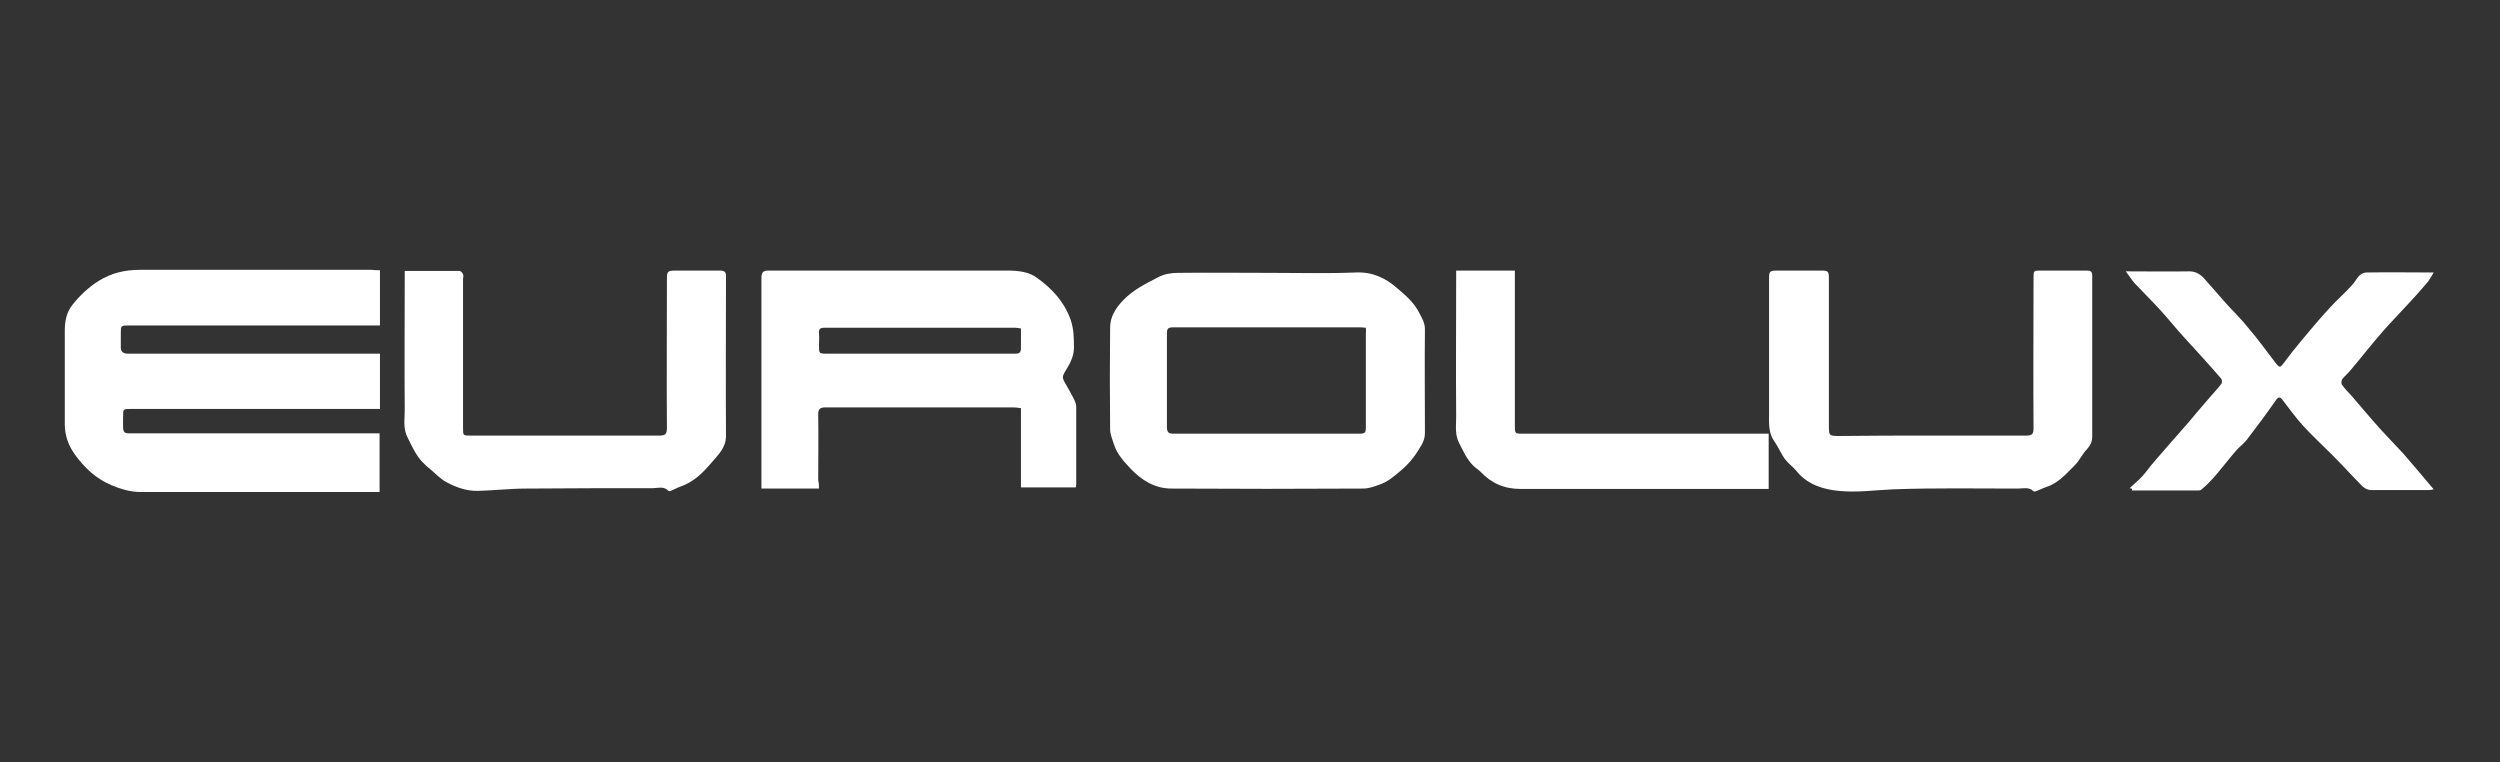 <?xml version="1.0" encoding="UTF-8"?> <!-- Generator: Adobe Illustrator 25.4.1, SVG Export Plug-In . SVG Version: 6.00 Build 0) --> <svg xmlns="http://www.w3.org/2000/svg" xmlns:xlink="http://www.w3.org/1999/xlink" id="Слой_1" x="0px" y="0px" viewBox="0 0 656 200" style="enable-background:new 0 0 656 200;" xml:space="preserve"><rect x="0" y="0" width="656" height="200" fill="#333333" stroke="none"/> <style type="text/css"> .st0{fill:#FFFFFF;} </style> <g> <path class="st0" d="M99.7,70.9c0,4.9,0,9.6,0,14.5c-0.7,0-1.3,0-1.8,0c-21.3,0-42.7,0-64,0c-2.2,0-2.2,0-2.2,2.1 c0,1.1,0,2.3,0,3.4c-0.1,1.4,0.6,1.9,1.9,1.9c7.4,0,14.8,0,22.2,0c14,0,28,0,42,0c0.6,0,1.2,0,1.9,0c0,4.8,0,9.5,0,14.5 c-0.6,0-1.2,0-1.7,0c-21.2,0-42.4,0-63.6,0c-2.1,0-2.1,0-2.1,2.1c0,4.9-0.5,4.3,4.3,4.3c20.3,0,40.6,0,60.9,0c0.7,0,1.3,0,2.1,0 c0,5.1,0,10.2,0,15.4c-0.7,0-1.3,0-1.9,0c-20.3,0-40.5,0-60.8,0c-2.8,0-5.3-0.8-7.7-1.8c-4-1.7-7-4.5-9.6-8.1 c-1.7-2.4-2.5-4.8-2.6-7.6c0-8.3,0-16.6,0-24.9c0-2.4,0.5-4.9,2-6.7c1.9-2.4,4.2-4.6,6.9-6.3c3.4-2.1,6.9-2.9,10.9-2.9 c20.2,0,40.4,0,60.6,0C98.2,70.9,98.8,70.9,99.7,70.9z"></path> <path class="st0" d="M214.9,128.2c-5.1,0-10,0-15.1,0c0-0.6,0-1.1,0-1.7c0-17.9,0-35.7,0-53.6c0-1.5,0.5-1.9,1.9-1.9 c20.9,0,41.8,0,62.6,0c2.8,0,5.7,0.3,7.8,1.9c3.9,2.8,7.1,6.2,8.8,10.9c0.9,2.6,0.9,5,0.9,7.5c0,2.5-1.3,4.5-2.5,6.5 c-0.5,0.9-0.5,1.4-0.1,2.2c0.9,1.6,1.8,3.1,2.6,4.7c0.3,0.6,0.6,1.4,0.6,2.1c0,6.8,0,13.5,0,20.3c0,0.2-0.1,0.5-0.1,0.8 c-4.8,0-9.5,0-14.4,0c0-6.9,0-13.7,0-20.8c-0.8-0.1-1.4-0.2-2.1-0.2c-16.4,0-32.8,0-49.2,0c-1.5,0-1.9,0.5-1.9,1.9 c0.1,5.7,0,11.5,0,17.2C214.9,126.9,214.9,127.5,214.9,128.2z M267.9,86.2c-0.6-0.1-1.1-0.2-1.5-0.2c-16.7,0-33.4,0-50.1,0 c-1,0-1.5,0.3-1.4,1.4c0.1,1.1,0,2.2,0,3.2c0,2.2,0,2.2,2.1,2.2c16.2,0,32.5,0,48.7,0c0.3,0,0.6,0,0.9,0c0.9,0,1.3-0.4,1.3-1.4 C267.9,89.7,267.9,88,267.9,86.2z"></path> <path class="st0" d="M333.5,71.6c7.4,0,14.8,0.2,22.2-0.1c4.4-0.2,7.8,1.4,10.9,4.1c2.2,1.9,4.5,3.8,5.8,6.5 c0.7,1.3,1.5,2.6,1.5,4.3c-0.1,9,0,18.1,0,27.1c0,1.1-0.2,2-0.8,3.1c-1.4,2.5-3,4.7-5.2,6.6c-1.9,1.6-3.6,3.2-6,4 c-1.4,0.5-2.8,1-4.2,1c-16.8,0.1-33.5,0.1-50.3,0c-4.3,0-7.8-2.1-10.8-5.3c-1.8-1.9-3.5-3.8-4.3-6.3c-0.4-1.3-1-2.6-1-3.9 c-0.1-8.9-0.1-17.9,0-26.8c0-2.8,1.5-5.1,3.4-7.1c2.7-2.8,6-4.4,9.3-6.1c1.5-0.8,3.4-1.1,5.1-1.1C317.1,71.5,325.3,71.6,333.5,71.6 C333.5,71.6,333.5,71.6,333.5,71.6z M358.4,86c-0.5,0-0.8-0.1-1.2-0.1c-16.5,0-33,0-49.5,0c-1.3,0-1.5,0.5-1.5,1.6 c0,8.2,0,16.3,0,24.5c0,1.3,0.3,1.8,1.7,1.8c16.3,0,32.7,0,49,0c1.3,0,1.5-0.4,1.5-1.6c0-8.3,0-16.6,0-24.9 C358.5,86.9,358.4,86.6,358.4,86z"></path> <path class="st0" d="M506.7,114.3c8.3,0,16.7,0,25,0c1.5,0,1.9-0.4,1.9-1.9c-0.1-13.1,0-26.3,0-39.4c0-2,0-2,2-2c4,0,7.9,0,11.9,0 c1.1,0,1.5,0.2,1.5,1.4c0,14.1,0,28.1,0,42.2c0,1.3-0.5,2.3-1.4,3.3c-1.2,1.2-1.9,2.9-3.1,4.1c-2.3,2.3-4.4,4.8-7.6,5.8 c-0.9,0.3-1.8,0.8-2.7,1.1c-0.2,0.1-0.5,0.1-0.6,0c-1.2-1.2-2.7-0.7-4.1-0.7c-10.9,0-21.8-0.2-32.7,0.2c-4.8,0.2-9.6,0.9-14.4,0.4 c-4.1-0.4-8.2-1.7-11-5.2c-0.9-1.1-2.1-1.9-3-3.1c-1.1-1.5-1.8-3.3-2.9-4.8c-1.5-2.2-1.3-4.7-1.3-7.1c0-11.7,0-23.5,0-35.2 c0-2.3,0.1-2.4,2.3-2.4c3.8,0,7.6,0,11.4,0c1.8,0,2,0.2,2,2.1c0,6.2,0,12.3,0,18.5c0,6.6,0,13.2,0,19.9c0,2.9,0,2.9,2.9,2.9 C490.9,114.3,498.8,114.3,506.7,114.3z"></path> <path class="st0" d="M106.2,71.1c5,0,9.7,0,14.4,0c0.3,0,0.8,0.5,0.9,0.9c0.2,0.3,0,0.8,0,1.2c0,13,0,26.1,0,39.1c0,2,0,2,2,2 c16.5,0,33,0,49.5,0c1.6,0,2-0.4,2-2c-0.1-13,0-26.1,0-39.1c0-2,0.2-2.2,2.3-2.2c3.9,0,7.7,0,11.6,0c1.1,0,1.6,0.3,1.6,1.4 c0,14-0.1,28,0,42c0,3.1-2.1,5-3.8,7c-2.2,2.6-4.7,5.1-8.2,6.3c-0.9,0.3-1.7,0.8-2.5,1.1c-0.2,0.1-0.5,0.1-0.6,0 c-1.2-1.3-2.7-0.7-4.1-0.7c-11.1,0-22.2,0-33.3,0.1c-4.2,0-8.3,0.5-12.5,0.6c-3,0.1-5.8-0.9-8.4-2.3c-1.5-0.8-2.8-2.2-4.1-3.3 c-0.8-0.6-1.5-1.3-2.2-2c-1.7-1.8-2.7-4.1-3.8-6.3c-1.3-2.4-0.8-4.8-0.8-7.3c-0.1-11.6,0-23.2,0-34.8 C106.2,72.5,106.2,71.9,106.2,71.1z"></path> <path class="st0" d="M558.8,128.1c1.3-1.2,2.4-2.1,3.4-3.2c1.1-1.2,2-2.6,3.1-3.8c3-3.5,6-6.9,9-10.3c1.7-2,3.3-4,5-5.9 c1.2-1.4,2.5-2.8,3.6-4.2c0.2-0.3,0.2-1.1-0.1-1.4c-3.2-3.7-6.5-7.3-9.8-10.9c-2.1-2.3-4-4.7-6.1-7c-2.2-2.4-4.5-4.7-6.7-7 c-0.8-0.9-1.5-2-2.4-3.2c5.8,0,11.3,0.1,16.7,0c1.7,0,2.9,0.8,3.9,1.9c2,2.2,3.8,4.4,5.8,6.6c1.9,2.1,4,4.1,5.8,6.4 c2.5,2.9,4.7,6,7.1,9.1c1.1,1.4,1.2,1.3,2.2,0c1.4-1.9,2.9-3.8,4.4-5.6c2.5-3,5-6,7.6-8.8c1.8-2,3.9-3.8,5.7-5.8 c0.8-0.8,1.3-1.8,2-2.6c0.5-0.5,1.3-0.9,1.9-0.9c5.8-0.1,11.6,0,17.7,0c-0.7,1.1-1.2,2.2-2,3c-1.7,2-3.4,3.9-5.2,5.8 c-2,2.2-4.1,4.3-6.1,6.6c-2.9,3.3-5.6,6.8-8.4,10.1c-0.7,0.9-1.6,1.6-2.3,2.5c-0.2,0.3-0.3,1.1-0.1,1.4c0.7,1,1.6,2,2.5,2.9 c2.5,2.9,5,5.9,7.6,8.8c2,2.2,4.1,4.3,6.1,6.5c2.6,3,5.2,6.1,7.9,9.3c-0.5,0.1-0.9,0.2-1.3,0.2c-5,0-10.1,0-15.1,0 c-0.7,0-1.7-0.4-2.2-0.9c-2.7-2.7-5.2-5.5-7.9-8.2c-2.6-2.6-5.3-5.1-7.7-7.7c-2-2.2-3.7-4.6-5.5-6.9c-0.6-0.8-1.1-0.8-1.7,0.1 c-2.5,3.6-5.1,7.1-7.8,10.6c-0.8,1-1.9,1.7-2.7,2.7c-2,2.3-3.8,4.7-5.8,7c-1,1.1-2.1,2.2-3.3,3.2c-0.2,0.2-0.6,0.2-0.9,0.2 c-5.8,0-11.5,0-17.3,0C559.6,128.2,559.4,128.2,558.8,128.1z"></path> <path class="st0" d="M382.1,71c5.2,0,10.2,0,15.4,0c0,0.6,0,1.2,0,1.8c0,12.9,0,25.9,0,38.8c0,2.2,0,2.2,2.1,2.2 c20.8,0,41.5,0,62.3,0c0.7,0,1.4,0,2.2,0c0,4.9,0,9.6,0,14.5c-0.6,0-1.2,0-1.7,0c-21.1,0-42.3,0-63.4,0c-4.3,0-7.7-1.5-10.6-4.6 c-0.5-0.5-1.2-0.9-1.7-1.4c-1.8-1.7-2.7-3.9-3.8-6c-1.2-2.3-0.8-4.6-0.8-7c-0.1-12.2,0-24.3,0-36.5C382.1,72.3,382.1,71.7,382.1,71 z"></path> </g> </svg> 